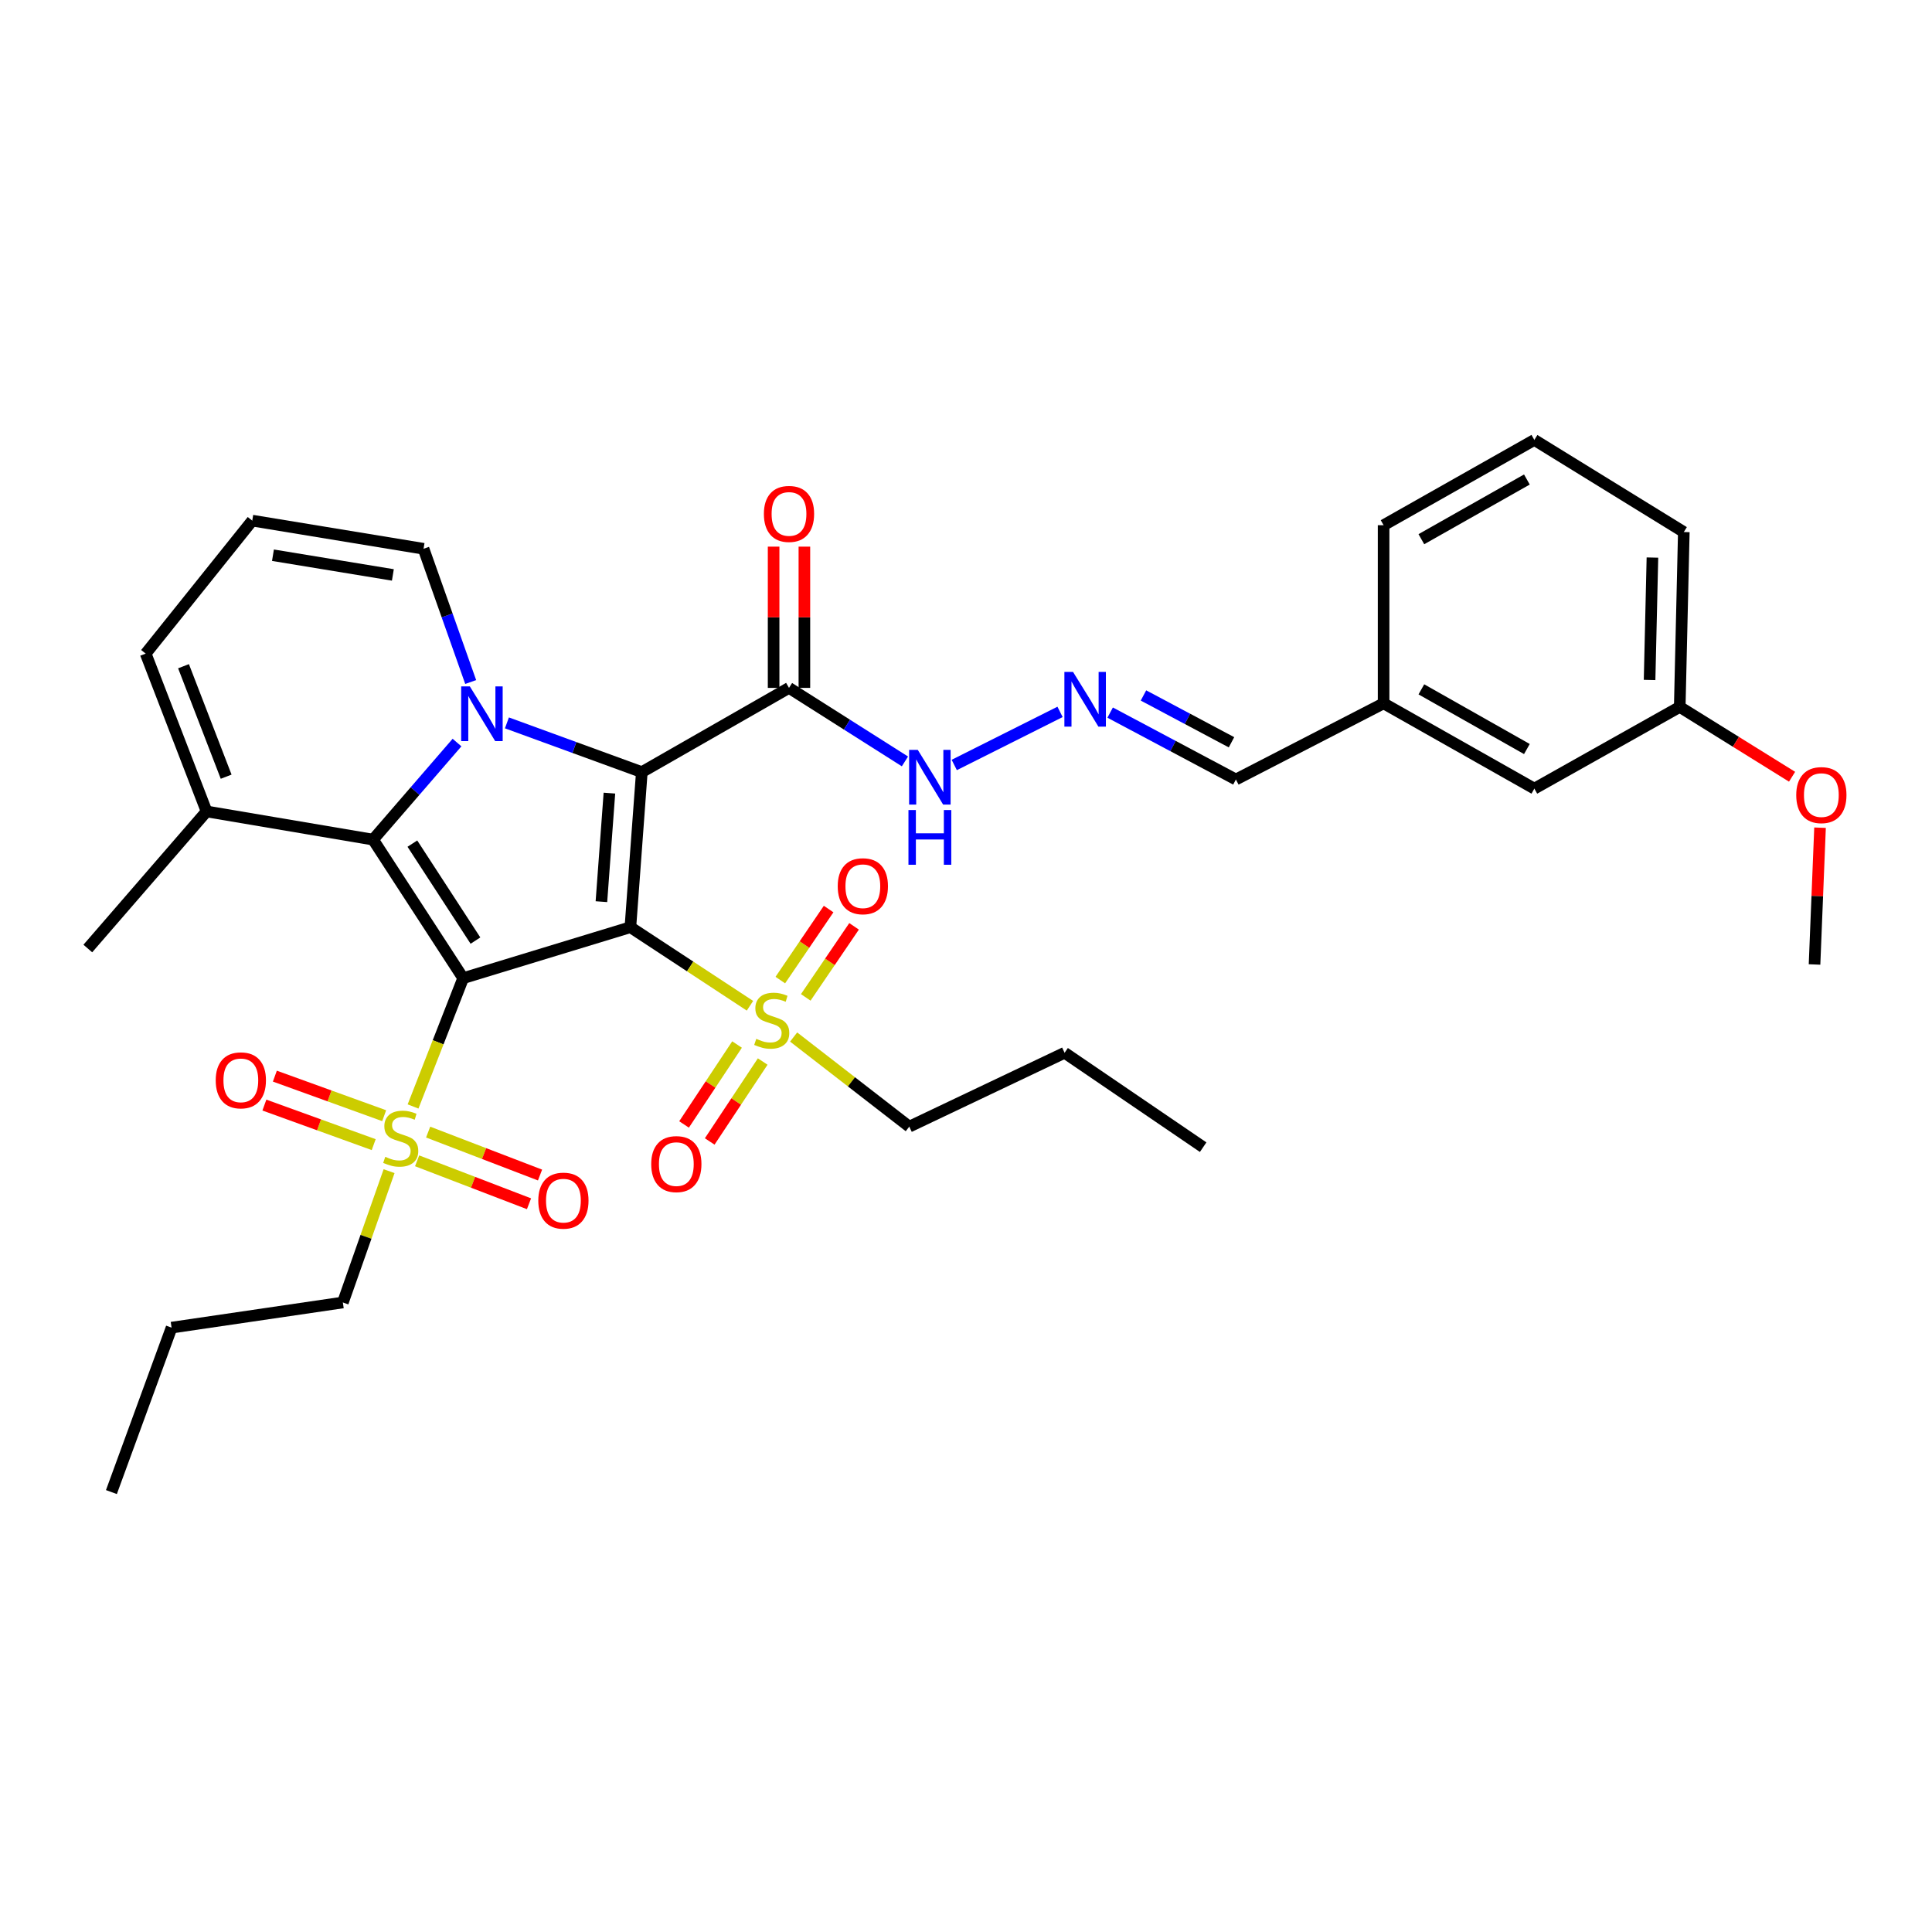 <?xml version='1.0' encoding='iso-8859-1'?>
<svg version='1.1' baseProfile='full'
              xmlns='http://www.w3.org/2000/svg'
                      xmlns:rdkit='http://www.rdkit.org/xml'
                      xmlns:xlink='http://www.w3.org/1999/xlink'
                  xml:space='preserve'
width='1000px' height='1000px' viewBox='0 0 1000 1000'>
<!-- END OF HEADER -->
<rect style='opacity:1.0;fill:#FFFFFF;stroke:none' width='1000' height='1000' x='0' y='0'> </rect>
<path class='bond-0' d='M 326.29,479.912 L 239.734,506.292' style='fill:none;fill-rule:evenodd;stroke:#000000;stroke-width:6px;stroke-linecap:butt;stroke-linejoin:miter;stroke-opacity:1' />
<path class='bond-1' d='M 326.29,479.912 L 332.201,399.648' style='fill:none;fill-rule:evenodd;stroke:#000000;stroke-width:6px;stroke-linecap:butt;stroke-linejoin:miter;stroke-opacity:1' />
<path class='bond-1' d='M 311.291,466.702 L 315.429,410.518' style='fill:none;fill-rule:evenodd;stroke:#000000;stroke-width:6px;stroke-linecap:butt;stroke-linejoin:miter;stroke-opacity:1' />
<path class='bond-4' d='M 326.29,479.912 L 357.235,500.245' style='fill:none;fill-rule:evenodd;stroke:#000000;stroke-width:6px;stroke-linecap:butt;stroke-linejoin:miter;stroke-opacity:1' />
<path class='bond-4' d='M 357.235,500.245 L 388.179,520.578' style='fill:none;fill-rule:evenodd;stroke:#CCCC00;stroke-width:6px;stroke-linecap:butt;stroke-linejoin:miter;stroke-opacity:1' />
<path class='bond-3' d='M 239.734,506.292 L 193.098,434.585' style='fill:none;fill-rule:evenodd;stroke:#000000;stroke-width:6px;stroke-linecap:butt;stroke-linejoin:miter;stroke-opacity:1' />
<path class='bond-3' d='M 246.092,486.851 L 213.446,436.657' style='fill:none;fill-rule:evenodd;stroke:#000000;stroke-width:6px;stroke-linecap:butt;stroke-linejoin:miter;stroke-opacity:1' />
<path class='bond-5' d='M 239.734,506.292 L 226.766,539.501' style='fill:none;fill-rule:evenodd;stroke:#000000;stroke-width:6px;stroke-linecap:butt;stroke-linejoin:miter;stroke-opacity:1' />
<path class='bond-5' d='M 226.766,539.501 L 213.797,572.71' style='fill:none;fill-rule:evenodd;stroke:#CCCC00;stroke-width:6px;stroke-linecap:butt;stroke-linejoin:miter;stroke-opacity:1' />
<path class='bond-2' d='M 332.201,399.648 L 297.293,386.904' style='fill:none;fill-rule:evenodd;stroke:#000000;stroke-width:6px;stroke-linecap:butt;stroke-linejoin:miter;stroke-opacity:1' />
<path class='bond-2' d='M 297.293,386.904 L 262.384,374.161' style='fill:none;fill-rule:evenodd;stroke:#0000FF;stroke-width:6px;stroke-linecap:butt;stroke-linejoin:miter;stroke-opacity:1' />
<path class='bond-6' d='M 332.201,399.648 L 408.386,356.047' style='fill:none;fill-rule:evenodd;stroke:#000000;stroke-width:6px;stroke-linecap:butt;stroke-linejoin:miter;stroke-opacity:1' />
<path class='bond-8' d='M 243.63,353.012 L 231.43,318.53' style='fill:none;fill-rule:evenodd;stroke:#0000FF;stroke-width:6px;stroke-linecap:butt;stroke-linejoin:miter;stroke-opacity:1' />
<path class='bond-8' d='M 231.43,318.53 L 219.23,284.048' style='fill:none;fill-rule:evenodd;stroke:#000000;stroke-width:6px;stroke-linecap:butt;stroke-linejoin:miter;stroke-opacity:1' />
<path class='bond-34' d='M 236.548,384.344 L 214.823,409.465' style='fill:none;fill-rule:evenodd;stroke:#0000FF;stroke-width:6px;stroke-linecap:butt;stroke-linejoin:miter;stroke-opacity:1' />
<path class='bond-34' d='M 214.823,409.465 L 193.098,434.585' style='fill:none;fill-rule:evenodd;stroke:#000000;stroke-width:6px;stroke-linecap:butt;stroke-linejoin:miter;stroke-opacity:1' />
<path class='bond-7' d='M 193.098,434.585 L 106.922,420.002' style='fill:none;fill-rule:evenodd;stroke:#000000;stroke-width:6px;stroke-linecap:butt;stroke-linejoin:miter;stroke-opacity:1' />
<path class='bond-10' d='M 381.496,540.645 L 367.781,561.33' style='fill:none;fill-rule:evenodd;stroke:#CCCC00;stroke-width:6px;stroke-linecap:butt;stroke-linejoin:miter;stroke-opacity:1' />
<path class='bond-10' d='M 367.781,561.33 L 354.066,582.015' style='fill:none;fill-rule:evenodd;stroke:#FF0000;stroke-width:6px;stroke-linecap:butt;stroke-linejoin:miter;stroke-opacity:1' />
<path class='bond-10' d='M 394.772,549.447 L 381.057,570.132' style='fill:none;fill-rule:evenodd;stroke:#CCCC00;stroke-width:6px;stroke-linecap:butt;stroke-linejoin:miter;stroke-opacity:1' />
<path class='bond-10' d='M 381.057,570.132 L 367.342,590.817' style='fill:none;fill-rule:evenodd;stroke:#FF0000;stroke-width:6px;stroke-linecap:butt;stroke-linejoin:miter;stroke-opacity:1' />
<path class='bond-11' d='M 417.061,516.243 L 429.562,497.859' style='fill:none;fill-rule:evenodd;stroke:#CCCC00;stroke-width:6px;stroke-linecap:butt;stroke-linejoin:miter;stroke-opacity:1' />
<path class='bond-11' d='M 429.562,497.859 L 442.063,479.474' style='fill:none;fill-rule:evenodd;stroke:#FF0000;stroke-width:6px;stroke-linecap:butt;stroke-linejoin:miter;stroke-opacity:1' />
<path class='bond-11' d='M 403.889,507.287 L 416.39,488.902' style='fill:none;fill-rule:evenodd;stroke:#CCCC00;stroke-width:6px;stroke-linecap:butt;stroke-linejoin:miter;stroke-opacity:1' />
<path class='bond-11' d='M 416.39,488.902 L 428.891,470.517' style='fill:none;fill-rule:evenodd;stroke:#FF0000;stroke-width:6px;stroke-linecap:butt;stroke-linejoin:miter;stroke-opacity:1' />
<path class='bond-20' d='M 410.779,536.763 L 440.71,559.956' style='fill:none;fill-rule:evenodd;stroke:#CCCC00;stroke-width:6px;stroke-linecap:butt;stroke-linejoin:miter;stroke-opacity:1' />
<path class='bond-20' d='M 440.71,559.956 L 470.641,583.149' style='fill:none;fill-rule:evenodd;stroke:#000000;stroke-width:6px;stroke-linecap:butt;stroke-linejoin:miter;stroke-opacity:1' />
<path class='bond-12' d='M 215.897,600.837 L 244.855,611.952' style='fill:none;fill-rule:evenodd;stroke:#CCCC00;stroke-width:6px;stroke-linecap:butt;stroke-linejoin:miter;stroke-opacity:1' />
<path class='bond-12' d='M 244.855,611.952 L 273.813,623.066' style='fill:none;fill-rule:evenodd;stroke:#FF0000;stroke-width:6px;stroke-linecap:butt;stroke-linejoin:miter;stroke-opacity:1' />
<path class='bond-12' d='M 221.605,585.966 L 250.563,597.081' style='fill:none;fill-rule:evenodd;stroke:#CCCC00;stroke-width:6px;stroke-linecap:butt;stroke-linejoin:miter;stroke-opacity:1' />
<path class='bond-12' d='M 250.563,597.081 L 279.521,608.195' style='fill:none;fill-rule:evenodd;stroke:#FF0000;stroke-width:6px;stroke-linecap:butt;stroke-linejoin:miter;stroke-opacity:1' />
<path class='bond-13' d='M 198.846,577.48 L 170.556,567.244' style='fill:none;fill-rule:evenodd;stroke:#CCCC00;stroke-width:6px;stroke-linecap:butt;stroke-linejoin:miter;stroke-opacity:1' />
<path class='bond-13' d='M 170.556,567.244 L 142.267,557.007' style='fill:none;fill-rule:evenodd;stroke:#FF0000;stroke-width:6px;stroke-linecap:butt;stroke-linejoin:miter;stroke-opacity:1' />
<path class='bond-13' d='M 193.426,592.459 L 165.136,582.222' style='fill:none;fill-rule:evenodd;stroke:#CCCC00;stroke-width:6px;stroke-linecap:butt;stroke-linejoin:miter;stroke-opacity:1' />
<path class='bond-13' d='M 165.136,582.222 L 136.847,571.986' style='fill:none;fill-rule:evenodd;stroke:#FF0000;stroke-width:6px;stroke-linecap:butt;stroke-linejoin:miter;stroke-opacity:1' />
<path class='bond-19' d='M 201.387,606.187 L 189.428,640.176' style='fill:none;fill-rule:evenodd;stroke:#CCCC00;stroke-width:6px;stroke-linecap:butt;stroke-linejoin:miter;stroke-opacity:1' />
<path class='bond-19' d='M 189.428,640.176 L 177.47,674.165' style='fill:none;fill-rule:evenodd;stroke:#000000;stroke-width:6px;stroke-linecap:butt;stroke-linejoin:miter;stroke-opacity:1' />
<path class='bond-15' d='M 408.386,356.047 L 438.391,375.076' style='fill:none;fill-rule:evenodd;stroke:#000000;stroke-width:6px;stroke-linecap:butt;stroke-linejoin:miter;stroke-opacity:1' />
<path class='bond-15' d='M 438.391,375.076 L 468.397,394.105' style='fill:none;fill-rule:evenodd;stroke:#0000FF;stroke-width:6px;stroke-linecap:butt;stroke-linejoin:miter;stroke-opacity:1' />
<path class='bond-17' d='M 416.35,356.047 L 416.35,319.492' style='fill:none;fill-rule:evenodd;stroke:#000000;stroke-width:6px;stroke-linecap:butt;stroke-linejoin:miter;stroke-opacity:1' />
<path class='bond-17' d='M 416.35,319.492 L 416.35,282.938' style='fill:none;fill-rule:evenodd;stroke:#FF0000;stroke-width:6px;stroke-linecap:butt;stroke-linejoin:miter;stroke-opacity:1' />
<path class='bond-17' d='M 400.421,356.047 L 400.421,319.492' style='fill:none;fill-rule:evenodd;stroke:#000000;stroke-width:6px;stroke-linecap:butt;stroke-linejoin:miter;stroke-opacity:1' />
<path class='bond-17' d='M 400.421,319.492 L 400.421,282.938' style='fill:none;fill-rule:evenodd;stroke:#FF0000;stroke-width:6px;stroke-linecap:butt;stroke-linejoin:miter;stroke-opacity:1' />
<path class='bond-16' d='M 106.922,420.002 L 75.401,338.313' style='fill:none;fill-rule:evenodd;stroke:#000000;stroke-width:6px;stroke-linecap:butt;stroke-linejoin:miter;stroke-opacity:1' />
<path class='bond-16' d='M 117.055,402.014 L 94.99,344.832' style='fill:none;fill-rule:evenodd;stroke:#000000;stroke-width:6px;stroke-linecap:butt;stroke-linejoin:miter;stroke-opacity:1' />
<path class='bond-25' d='M 106.922,420.002 L 45.455,490.947' style='fill:none;fill-rule:evenodd;stroke:#000000;stroke-width:6px;stroke-linecap:butt;stroke-linejoin:miter;stroke-opacity:1' />
<path class='bond-14' d='M 219.23,284.048 L 130.568,269.473' style='fill:none;fill-rule:evenodd;stroke:#000000;stroke-width:6px;stroke-linecap:butt;stroke-linejoin:miter;stroke-opacity:1' />
<path class='bond-14' d='M 203.347,297.58 L 141.283,287.378' style='fill:none;fill-rule:evenodd;stroke:#000000;stroke-width:6px;stroke-linecap:butt;stroke-linejoin:miter;stroke-opacity:1' />
<path class='bond-9' d='M 548.678,368.468 L 493.92,395.949' style='fill:none;fill-rule:evenodd;stroke:#0000FF;stroke-width:6px;stroke-linecap:butt;stroke-linejoin:miter;stroke-opacity:1' />
<path class='bond-18' d='M 574.616,368.839 L 607.158,386.15' style='fill:none;fill-rule:evenodd;stroke:#0000FF;stroke-width:6px;stroke-linecap:butt;stroke-linejoin:miter;stroke-opacity:1' />
<path class='bond-18' d='M 607.158,386.15 L 639.7,403.462' style='fill:none;fill-rule:evenodd;stroke:#000000;stroke-width:6px;stroke-linecap:butt;stroke-linejoin:miter;stroke-opacity:1' />
<path class='bond-18' d='M 591.859,359.969 L 614.639,372.087' style='fill:none;fill-rule:evenodd;stroke:#0000FF;stroke-width:6px;stroke-linecap:butt;stroke-linejoin:miter;stroke-opacity:1' />
<path class='bond-18' d='M 614.639,372.087 L 637.418,384.206' style='fill:none;fill-rule:evenodd;stroke:#000000;stroke-width:6px;stroke-linecap:butt;stroke-linejoin:miter;stroke-opacity:1' />
<path class='bond-35' d='M 130.568,269.473 L 75.401,338.313' style='fill:none;fill-rule:evenodd;stroke:#000000;stroke-width:6px;stroke-linecap:butt;stroke-linejoin:miter;stroke-opacity:1' />
<path class='bond-22' d='M 639.7,403.462 L 716.15,364.047' style='fill:none;fill-rule:evenodd;stroke:#000000;stroke-width:6px;stroke-linecap:butt;stroke-linejoin:miter;stroke-opacity:1' />
<path class='bond-30' d='M 177.47,674.165 L 88.808,687.182' style='fill:none;fill-rule:evenodd;stroke:#000000;stroke-width:6px;stroke-linecap:butt;stroke-linejoin:miter;stroke-opacity:1' />
<path class='bond-31' d='M 470.641,583.149 L 551.038,544.919' style='fill:none;fill-rule:evenodd;stroke:#000000;stroke-width:6px;stroke-linecap:butt;stroke-linejoin:miter;stroke-opacity:1' />
<path class='bond-21' d='M 794.175,408.188 L 716.15,364.047' style='fill:none;fill-rule:evenodd;stroke:#000000;stroke-width:6px;stroke-linecap:butt;stroke-linejoin:miter;stroke-opacity:1' />
<path class='bond-21' d='M 790.314,387.702 L 735.697,356.804' style='fill:none;fill-rule:evenodd;stroke:#000000;stroke-width:6px;stroke-linecap:butt;stroke-linejoin:miter;stroke-opacity:1' />
<path class='bond-23' d='M 794.175,408.188 L 869.43,365.896' style='fill:none;fill-rule:evenodd;stroke:#000000;stroke-width:6px;stroke-linecap:butt;stroke-linejoin:miter;stroke-opacity:1' />
<path class='bond-27' d='M 716.15,364.047 L 716.15,271.845' style='fill:none;fill-rule:evenodd;stroke:#000000;stroke-width:6px;stroke-linecap:butt;stroke-linejoin:miter;stroke-opacity:1' />
<path class='bond-24' d='M 869.43,365.896 L 898.501,383.968' style='fill:none;fill-rule:evenodd;stroke:#000000;stroke-width:6px;stroke-linecap:butt;stroke-linejoin:miter;stroke-opacity:1' />
<path class='bond-24' d='M 898.501,383.968 L 927.572,402.039' style='fill:none;fill-rule:evenodd;stroke:#FF0000;stroke-width:6px;stroke-linecap:butt;stroke-linejoin:miter;stroke-opacity:1' />
<path class='bond-36' d='M 869.43,365.896 L 871.536,275.385' style='fill:none;fill-rule:evenodd;stroke:#000000;stroke-width:6px;stroke-linecap:butt;stroke-linejoin:miter;stroke-opacity:1' />
<path class='bond-36' d='M 853.821,351.949 L 855.295,288.591' style='fill:none;fill-rule:evenodd;stroke:#000000;stroke-width:6px;stroke-linecap:butt;stroke-linejoin:miter;stroke-opacity:1' />
<path class='bond-29' d='M 942.047,428.417 L 940.623,463.815' style='fill:none;fill-rule:evenodd;stroke:#FF0000;stroke-width:6px;stroke-linecap:butt;stroke-linejoin:miter;stroke-opacity:1' />
<path class='bond-29' d='M 940.623,463.815 L 939.198,499.212' style='fill:none;fill-rule:evenodd;stroke:#000000;stroke-width:6px;stroke-linecap:butt;stroke-linejoin:miter;stroke-opacity:1' />
<path class='bond-26' d='M 794.175,227.704 L 716.15,271.845' style='fill:none;fill-rule:evenodd;stroke:#000000;stroke-width:6px;stroke-linecap:butt;stroke-linejoin:miter;stroke-opacity:1' />
<path class='bond-26' d='M 790.314,248.19 L 735.697,279.088' style='fill:none;fill-rule:evenodd;stroke:#000000;stroke-width:6px;stroke-linecap:butt;stroke-linejoin:miter;stroke-opacity:1' />
<path class='bond-28' d='M 794.175,227.704 L 871.536,275.385' style='fill:none;fill-rule:evenodd;stroke:#000000;stroke-width:6px;stroke-linecap:butt;stroke-linejoin:miter;stroke-opacity:1' />
<path class='bond-33' d='M 88.808,687.182 L 57.667,772.296' style='fill:none;fill-rule:evenodd;stroke:#000000;stroke-width:6px;stroke-linecap:butt;stroke-linejoin:miter;stroke-opacity:1' />
<path class='bond-32' d='M 551.038,544.919 L 622.753,593.777' style='fill:none;fill-rule:evenodd;stroke:#000000;stroke-width:6px;stroke-linecap:butt;stroke-linejoin:miter;stroke-opacity:1' />
<path  class='atom-3' d='M 243.182 355.276
L 252.462 370.276
Q 253.382 371.756, 254.862 374.436
Q 256.342 377.116, 256.422 377.276
L 256.422 355.276
L 260.182 355.276
L 260.182 383.596
L 256.302 383.596
L 246.342 367.196
Q 245.182 365.276, 243.942 363.076
Q 242.742 360.876, 242.382 360.196
L 242.382 383.596
L 238.702 383.596
L 238.702 355.276
L 243.182 355.276
' fill='#0000FF'/>
<path  class='atom-5' d='M 391.448 537.702
Q 391.768 537.822, 393.088 538.382
Q 394.408 538.942, 395.848 539.302
Q 397.328 539.622, 398.768 539.622
Q 401.448 539.622, 403.008 538.342
Q 404.568 537.022, 404.568 534.742
Q 404.568 533.182, 403.768 532.222
Q 403.008 531.262, 401.808 530.742
Q 400.608 530.222, 398.608 529.622
Q 396.088 528.862, 394.568 528.142
Q 393.088 527.422, 392.008 525.902
Q 390.968 524.382, 390.968 521.822
Q 390.968 518.262, 393.368 516.062
Q 395.808 513.862, 400.608 513.862
Q 403.888 513.862, 407.608 515.422
L 406.688 518.502
Q 403.288 517.102, 400.728 517.102
Q 397.968 517.102, 396.448 518.262
Q 394.928 519.382, 394.968 521.342
Q 394.968 522.862, 395.728 523.782
Q 396.528 524.702, 397.648 525.222
Q 398.808 525.742, 400.728 526.342
Q 403.288 527.142, 404.808 527.942
Q 406.328 528.742, 407.408 530.382
Q 408.528 531.982, 408.528 534.742
Q 408.528 538.662, 405.888 540.782
Q 403.288 542.862, 398.928 542.862
Q 396.408 542.862, 394.488 542.302
Q 392.608 541.782, 390.368 540.862
L 391.448 537.702
' fill='#CCCC00'/>
<path  class='atom-6' d='M 199.416 598.771
Q 199.736 598.891, 201.056 599.451
Q 202.376 600.011, 203.816 600.371
Q 205.296 600.691, 206.736 600.691
Q 209.416 600.691, 210.976 599.411
Q 212.536 598.091, 212.536 595.811
Q 212.536 594.251, 211.736 593.291
Q 210.976 592.331, 209.776 591.811
Q 208.576 591.291, 206.576 590.691
Q 204.056 589.931, 202.536 589.211
Q 201.056 588.491, 199.976 586.971
Q 198.936 585.451, 198.936 582.891
Q 198.936 579.331, 201.336 577.131
Q 203.776 574.931, 208.576 574.931
Q 211.856 574.931, 215.576 576.491
L 214.656 579.571
Q 211.256 578.171, 208.696 578.171
Q 205.936 578.171, 204.416 579.331
Q 202.896 580.451, 202.936 582.411
Q 202.936 583.931, 203.696 584.851
Q 204.496 585.771, 205.616 586.291
Q 206.776 586.811, 208.696 587.411
Q 211.256 588.211, 212.776 589.011
Q 214.296 589.811, 215.376 591.451
Q 216.496 593.051, 216.496 595.811
Q 216.496 599.731, 213.856 601.851
Q 211.256 603.931, 206.896 603.931
Q 204.376 603.931, 202.456 603.371
Q 200.576 602.851, 198.336 601.931
L 199.416 598.771
' fill='#CCCC00'/>
<path  class='atom-10' d='M 555.406 347.79
L 564.686 362.79
Q 565.606 364.27, 567.086 366.95
Q 568.566 369.63, 568.646 369.79
L 568.646 347.79
L 572.406 347.79
L 572.406 376.11
L 568.526 376.11
L 558.566 359.71
Q 557.406 357.79, 556.166 355.59
Q 554.966 353.39, 554.606 352.71
L 554.606 376.11
L 550.926 376.11
L 550.926 347.79
L 555.406 347.79
' fill='#0000FF'/>
<path  class='atom-11' d='M 337.068 602.538
Q 337.068 595.738, 340.428 591.938
Q 343.788 588.138, 350.068 588.138
Q 356.348 588.138, 359.708 591.938
Q 363.068 595.738, 363.068 602.538
Q 363.068 609.418, 359.668 613.338
Q 356.268 617.218, 350.068 617.218
Q 343.828 617.218, 340.428 613.338
Q 337.068 609.458, 337.068 602.538
M 350.068 614.018
Q 354.388 614.018, 356.708 611.138
Q 359.068 608.218, 359.068 602.538
Q 359.068 596.978, 356.708 594.178
Q 354.388 591.338, 350.068 591.338
Q 345.748 591.338, 343.388 594.138
Q 341.068 596.938, 341.068 602.538
Q 341.068 608.258, 343.388 611.138
Q 345.748 614.018, 350.068 614.018
' fill='#FF0000'/>
<path  class='atom-12' d='M 433.606 458.709
Q 433.606 451.909, 436.966 448.109
Q 440.326 444.309, 446.606 444.309
Q 452.886 444.309, 456.246 448.109
Q 459.606 451.909, 459.606 458.709
Q 459.606 465.589, 456.206 469.509
Q 452.806 473.389, 446.606 473.389
Q 440.366 473.389, 436.966 469.509
Q 433.606 465.629, 433.606 458.709
M 446.606 470.189
Q 450.926 470.189, 453.246 467.309
Q 455.606 464.389, 455.606 458.709
Q 455.606 453.149, 453.246 450.349
Q 450.926 447.509, 446.606 447.509
Q 442.286 447.509, 439.926 450.309
Q 437.606 453.109, 437.606 458.709
Q 437.606 464.429, 439.926 467.309
Q 442.286 470.189, 446.606 470.189
' fill='#FF0000'/>
<path  class='atom-13' d='M 278.618 621.449
Q 278.618 614.649, 281.978 610.849
Q 285.338 607.049, 291.618 607.049
Q 297.898 607.049, 301.258 610.849
Q 304.618 614.649, 304.618 621.449
Q 304.618 628.329, 301.218 632.249
Q 297.818 636.129, 291.618 636.129
Q 285.378 636.129, 281.978 632.249
Q 278.618 628.369, 278.618 621.449
M 291.618 632.929
Q 295.938 632.929, 298.258 630.049
Q 300.618 627.129, 300.618 621.449
Q 300.618 615.889, 298.258 613.089
Q 295.938 610.249, 291.618 610.249
Q 287.298 610.249, 284.938 613.049
Q 282.618 615.849, 282.618 621.449
Q 282.618 627.169, 284.938 630.049
Q 287.298 632.929, 291.618 632.929
' fill='#FF0000'/>
<path  class='atom-14' d='M 111.657 559.185
Q 111.657 552.385, 115.017 548.585
Q 118.377 544.785, 124.657 544.785
Q 130.937 544.785, 134.297 548.585
Q 137.657 552.385, 137.657 559.185
Q 137.657 566.065, 134.257 569.985
Q 130.857 573.865, 124.657 573.865
Q 118.417 573.865, 115.017 569.985
Q 111.657 566.105, 111.657 559.185
M 124.657 570.665
Q 128.977 570.665, 131.297 567.785
Q 133.657 564.865, 133.657 559.185
Q 133.657 553.625, 131.297 550.825
Q 128.977 547.985, 124.657 547.985
Q 120.337 547.985, 117.977 550.785
Q 115.657 553.585, 115.657 559.185
Q 115.657 564.905, 117.977 567.785
Q 120.337 570.665, 124.657 570.665
' fill='#FF0000'/>
<path  class='atom-16' d='M 475.036 388.125
L 484.316 403.125
Q 485.236 404.605, 486.716 407.285
Q 488.196 409.965, 488.276 410.125
L 488.276 388.125
L 492.036 388.125
L 492.036 416.445
L 488.156 416.445
L 478.196 400.045
Q 477.036 398.125, 475.796 395.925
Q 474.596 393.725, 474.236 393.045
L 474.236 416.445
L 470.556 416.445
L 470.556 388.125
L 475.036 388.125
' fill='#0000FF'/>
<path  class='atom-16' d='M 470.216 419.277
L 474.056 419.277
L 474.056 431.317
L 488.536 431.317
L 488.536 419.277
L 492.376 419.277
L 492.376 447.597
L 488.536 447.597
L 488.536 434.517
L 474.056 434.517
L 474.056 447.597
L 470.216 447.597
L 470.216 419.277
' fill='#0000FF'/>
<path  class='atom-18' d='M 395.386 266.005
Q 395.386 259.205, 398.746 255.405
Q 402.106 251.605, 408.386 251.605
Q 414.666 251.605, 418.026 255.405
Q 421.386 259.205, 421.386 266.005
Q 421.386 272.885, 417.986 276.805
Q 414.586 280.685, 408.386 280.685
Q 402.146 280.685, 398.746 276.805
Q 395.386 272.925, 395.386 266.005
M 408.386 277.485
Q 412.706 277.485, 415.026 274.605
Q 417.386 271.685, 417.386 266.005
Q 417.386 260.445, 415.026 257.645
Q 412.706 254.805, 408.386 254.805
Q 404.066 254.805, 401.706 257.605
Q 399.386 260.405, 399.386 266.005
Q 399.386 271.725, 401.706 274.605
Q 404.066 277.485, 408.386 277.485
' fill='#FF0000'/>
<path  class='atom-25' d='M 929.729 411.542
Q 929.729 404.742, 933.089 400.942
Q 936.449 397.142, 942.729 397.142
Q 949.009 397.142, 952.369 400.942
Q 955.729 404.742, 955.729 411.542
Q 955.729 418.422, 952.329 422.342
Q 948.929 426.222, 942.729 426.222
Q 936.489 426.222, 933.089 422.342
Q 929.729 418.462, 929.729 411.542
M 942.729 423.022
Q 947.049 423.022, 949.369 420.142
Q 951.729 417.222, 951.729 411.542
Q 951.729 405.982, 949.369 403.182
Q 947.049 400.342, 942.729 400.342
Q 938.409 400.342, 936.049 403.142
Q 933.729 405.942, 933.729 411.542
Q 933.729 417.262, 936.049 420.142
Q 938.409 423.022, 942.729 423.022
' fill='#FF0000'/>
</svg>
